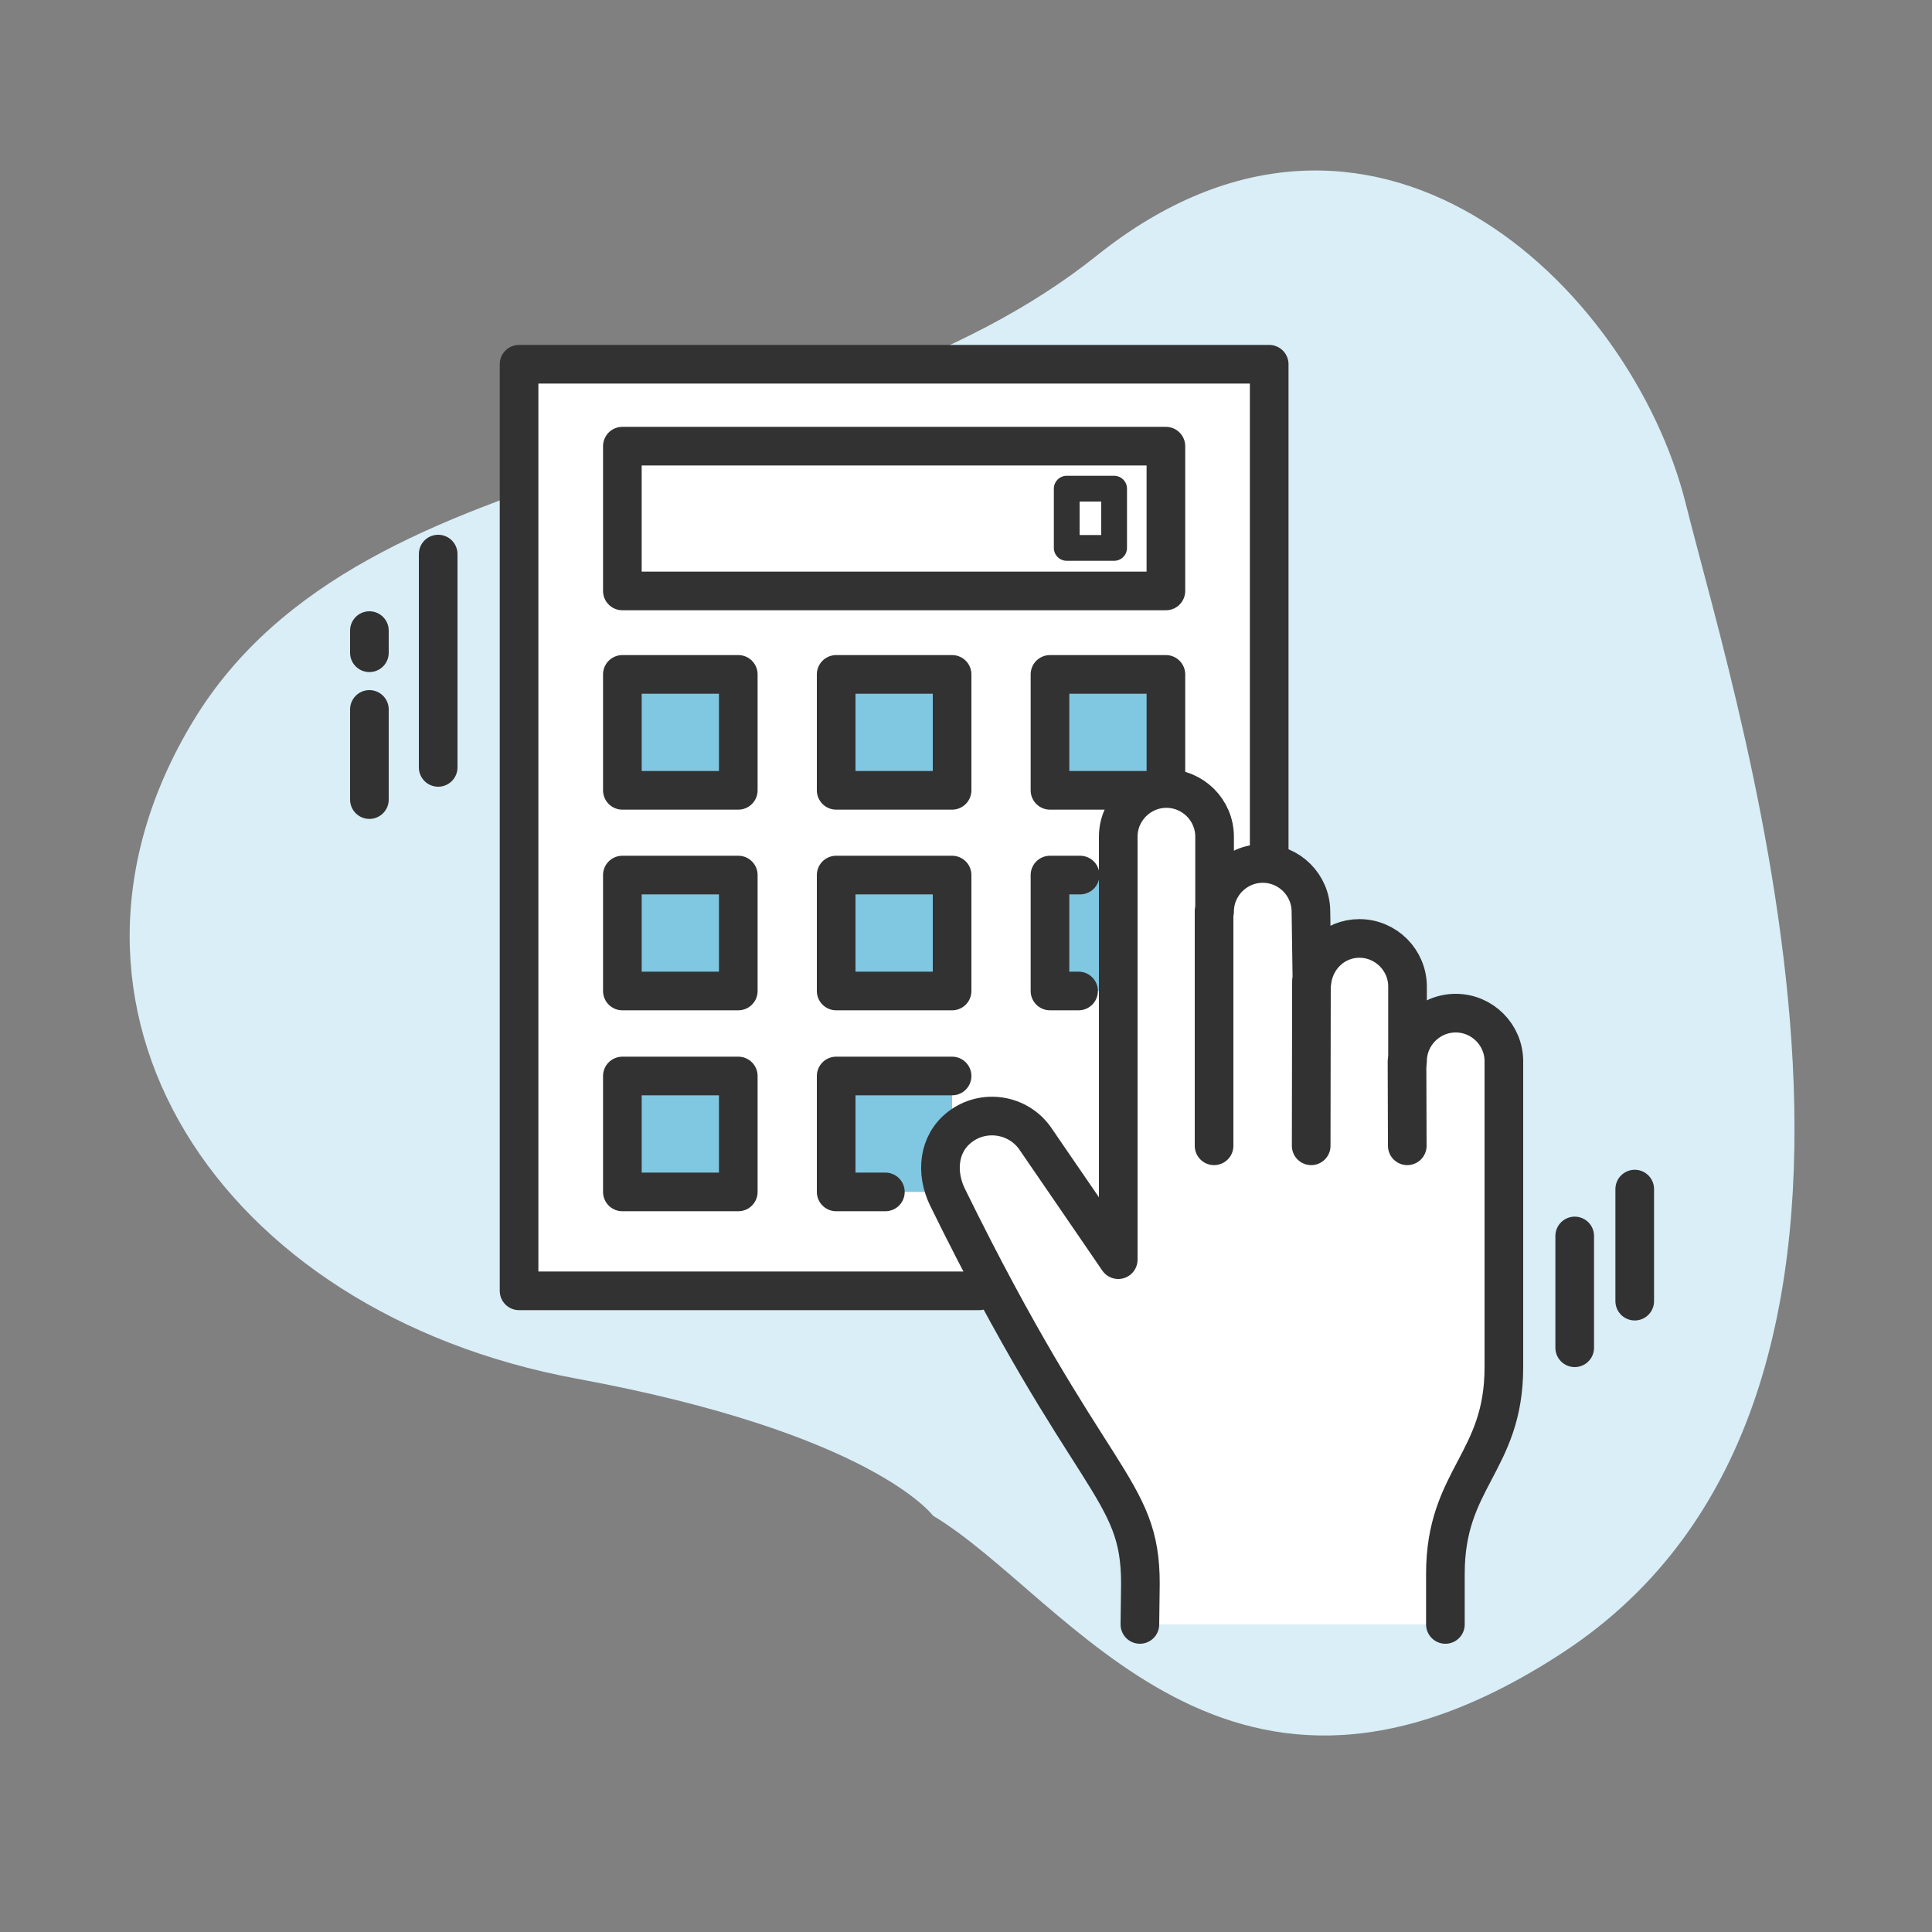 <?xml version="1.0" encoding="utf-8"?>
<!-- Generator: Adobe Illustrator 27.1.1, SVG Export Plug-In . SVG Version: 6.00 Build 0)  -->
<svg version="1.1" xmlns="http://www.w3.org/2000/svg" xmlns:xlink="http://www.w3.org/1999/xlink" x="0px" y="0px"
	 viewBox="0 0 75 75" style="enable-background:new 0 0 75 75;" xml:space="preserve">
<rect x="0" y="0" width="75" height="75" fill="#808080" stroke="none"/>
<style type="text/css">
	.st0{fill:#D9EEF6;}
	.st1{fill:#FFFFFF;stroke:#323232;stroke-width:1.5;stroke-miterlimit:10;}
	.st2{fill:#FFFFFF;stroke:#323232;stroke-width:1.5;stroke-linecap:round;stroke-linejoin:round;}
	.st3{fill:none;stroke:#323232;stroke-width:1.5;stroke-linecap:round;stroke-linejoin:round;}
	.st4{fill:#FFFFFF;}
	.st5{fill:#80C7E1;}
	.st6{fill:#80C7E1;stroke:#323232;stroke-width:1.5;stroke-linecap:round;stroke-linejoin:round;stroke-miterlimit:10;}
	.st7{fill:none;stroke:#323232;stroke-width:1.5;stroke-linecap:round;stroke-linejoin:round;stroke-miterlimit:10;}
	.st8{fill:#323232;stroke:#323232;stroke-width:1.5;stroke-linecap:round;stroke-linejoin:round;}
	.st9{fill:#FFFFFF;stroke:#323232;stroke-width:1.5;stroke-linecap:round;stroke-miterlimit:10;}
	.st10{fill:#80C7E1;stroke:#323232;stroke-width:1.5;stroke-linecap:round;stroke-linejoin:round;}
	.st11{fill:none;stroke:#323232;stroke-width:1.5;stroke-linecap:round;stroke-miterlimit:10;}
	.st12{fill:#FFFFFF;stroke:#323232;stroke-width:1.5;stroke-linecap:round;stroke-linejoin:round;stroke-miterlimit:10;}
	.st13{fill:none;}
	.st14{fill:#FFFFFF;stroke:#333333;stroke-width:1.5;stroke-linecap:round;stroke-linejoin:round;stroke-miterlimit:10;}
	.st15{fill:#80A7C3;}
	.st16{fill:none;stroke:#000000;stroke-width:1.367;stroke-linecap:round;stroke-linejoin:round;stroke-miterlimit:10;}
	.st17{fill:#FFFFFF;stroke:#1D1D1B;stroke-width:1.5;stroke-miterlimit:10;}
	.st18{fill:#1D1D1B;}
	.st19{fill:none;stroke:#1D1D1B;stroke-width:1.5;stroke-linecap:round;stroke-linejoin:round;stroke-miterlimit:10;}
	.st20{fill:#323232;}
	.st21{fill:#323232;stroke:#323232;stroke-width:0.5;stroke-linecap:round;stroke-linejoin:round;stroke-miterlimit:10;}
	.st22{fill:none;stroke:#1D1D1B;stroke-width:1.5;stroke-linecap:round;stroke-miterlimit:10;}
	.st23{fill:#FFFFFF;stroke:#323232;stroke-miterlimit:10;}
	.st24{fill:#80C7E1;stroke:#323232;stroke-width:1.5;stroke-miterlimit:10;}
	.st25{fill:none;stroke:#323232;stroke-width:1.5;stroke-miterlimit:10;}
	.st26{fill:#80C7E1;stroke:#323232;stroke-width:1.406;stroke-miterlimit:10;}
	.st27{fill:#FFFFFF;stroke:#323232;stroke-width:1.406;stroke-miterlimit:10;}
	.st28{fill:#80C7E1;stroke:#333333;stroke-width:1.412;stroke-linecap:round;stroke-linejoin:round;stroke-miterlimit:10;}
	.st29{fill:#80C7E1;stroke:#1D1D1B;stroke-width:1.5;stroke-linecap:round;stroke-linejoin:round;stroke-miterlimit:10;}
	.st30{fill:#FFFFFF;stroke:#1D1D1B;stroke-width:1.5;stroke-linecap:round;stroke-linejoin:round;stroke-miterlimit:10;}
	.st31{fill:#323232;stroke:#323232;stroke-width:0.5;}
	.st32{fill-rule:evenodd;clip-rule:evenodd;fill:#323232;}
	.st33{fill:#80A7C3;stroke:#323232;stroke-miterlimit:10;}
	.st34{fill:none;stroke:#323232;stroke-width:1.386;stroke-linecap:round;stroke-linejoin:round;stroke-miterlimit:10;}
	.st35{fill:none;stroke:#323232;stroke-width:1.327;stroke-linecap:round;stroke-linejoin:round;stroke-miterlimit:10;}
	.st36{fill:#FFFFFF;stroke:#E30613;stroke-width:2.603;stroke-miterlimit:10;}
	.st37{fill:#E30613;stroke:#E30613;stroke-width:1.5;stroke-miterlimit:10;}
	.st38{fill:#FFFFFF;stroke:#000000;stroke-width:1.5;stroke-linecap:round;stroke-linejoin:round;stroke-miterlimit:10;}
	.st39{fill:#80C7E1;stroke:#000000;stroke-width:1.5;stroke-linecap:round;stroke-linejoin:round;stroke-miterlimit:10;}
	.st40{fill:none;stroke:#313131;stroke-width:1.5;stroke-linecap:round;stroke-linejoin:round;stroke-miterlimit:10;}
	.st41{fill:none;stroke:#323232;stroke-width:1.5;stroke-linecap:round;stroke-linejoin:round;stroke-dasharray:3.138,3.138;}
	.st42{fill:#FFFFFF;stroke:#333333;stroke-width:1.412;stroke-linecap:round;stroke-linejoin:round;stroke-miterlimit:10;}
	.st43{fill:#FFFFFF;stroke:#323232;stroke-linecap:round;stroke-linejoin:round;stroke-miterlimit:10;}
	.st44{fill:#323232;stroke:#323232;stroke-width:0.5;stroke-miterlimit:10;}
	.st45{fill:none;stroke:#323232;stroke-width:1.344;stroke-linecap:round;stroke-linejoin:round;stroke-miterlimit:10;}
	.st46{fill:#FFFFFF;stroke:#E30613;stroke-width:2.5;stroke-miterlimit:10;}
	.st47{fill:#E30613;stroke:#E30613;stroke-miterlimit:10;}
	.st48{fill:#FAD643;}
	.st49{fill:#FAD643;stroke:#000000;stroke-width:1.5;stroke-linecap:round;stroke-linejoin:round;stroke-miterlimit:10;}
</style>
<g id="Shape">
	<path class="st0" d="M36.22,58.84c0,0-2.34-3.2-13.83-5.32C8.44,50.94,0.79,39.08,7.5,27.99C14.15,17,31.95,18.43,42.58,9.92
		c10.63-8.5,20.73,1.12,22.86,9.63c2.13,8.51,10.54,34.59-4.77,44.6C47.71,72.64,41.54,62.03,36.22,58.84z"/>
</g>
<g id="Icon">
	<g>
		<g>
			<polyline class="st12" points="38.01,50.11 20.15,50.11 20.15,14.14 49.27,14.14 49.27,49.83 			"/>
			<rect x="24.16" y="17.32" class="st12" width="21.1" height="5.62"/>
			<rect x="41.41" y="18.97" class="st43" width="1.84" height="2.3"/>
			<g>
				<rect x="24.16" y="26.18" class="st6" width="4.5" height="4.5"/>
				<rect x="32.46" y="26.18" class="st6" width="4.5" height="4.5"/>
				<rect x="40.76" y="26.18" class="st6" width="4.5" height="4.5"/>
				<rect x="24.16" y="33.97" class="st6" width="4.5" height="4.5"/>
				<rect x="32.46" y="33.97" class="st6" width="4.5" height="4.5"/>
				<rect x="32.46" y="41.77" class="st5" width="4.5" height="4.5"/>
				<rect x="40.47" y="33.97" class="st5" width="4.5" height="4.5"/>
				<polyline class="st6" points="41.87,38.47 40.76,38.47 40.76,33.97 41.93,33.97 				"/>
				<rect x="24.16" y="41.77" class="st6" width="4.5" height="4.5"/>
				<polyline class="st6" points="34.37,46.27 32.46,46.27 32.46,41.77 36.96,41.77 				"/>
			</g>
		</g>
		<g>
			<path class="st12" d="M56.11,63.06v-1.97c0-3.7,2.27-4.32,2.27-8.01c0-0.4,0-11.88,0-11.88c0-1.03-0.84-1.87-1.87-1.87
				c-1.03,0-1.87,0.84-1.87,1.87l0,0V38.3c0-1.03-0.84-1.87-1.87-1.87c-0.97,0-1.74,0.75-1.84,1.69l-0.04-2.73
				c0-1.03-0.84-1.87-1.87-1.87s-1.87,0.84-1.87,1.87l0,0v-2.91c0-1.03-0.84-1.87-1.87-1.87h0c-1.03,0-1.87,0.84-1.87,1.87V48.9
				c-0.22-0.33-3.43-5-3.22-4.7c-0.67-0.96-2.01-1.16-2.93-0.45c-0.84,0.65-0.94,1.77-0.48,2.72c5.54,11.29,7.5,11.23,7.49,15.02
				l-0.02,1.57"/>
			<line class="st12" x1="50.91" y1="38.12" x2="50.9" y2="44.48"/>
			<line class="st12" x1="47.13" y1="35.39" x2="47.13" y2="44.48"/>
			<line class="st12" x1="54.62" y1="41.21" x2="54.63" y2="44.48"/>
		</g>
		<g>
			<line class="st3" x1="17.01" y1="21.51" x2="17.01" y2="29.79"/>
			<line class="st3" x1="14.34" y1="27.54" x2="14.34" y2="31.04"/>
			<line class="st3" x1="14.34" y1="24.48" x2="14.34" y2="25.34"/>
		</g>
		<g>
			<line class="st3" x1="63.46" y1="50.51" x2="63.46" y2="46.16"/>
			<line class="st3" x1="61.13" y1="52.32" x2="61.13" y2="47.98"/>
		</g>
	</g>
</g>
</svg>
